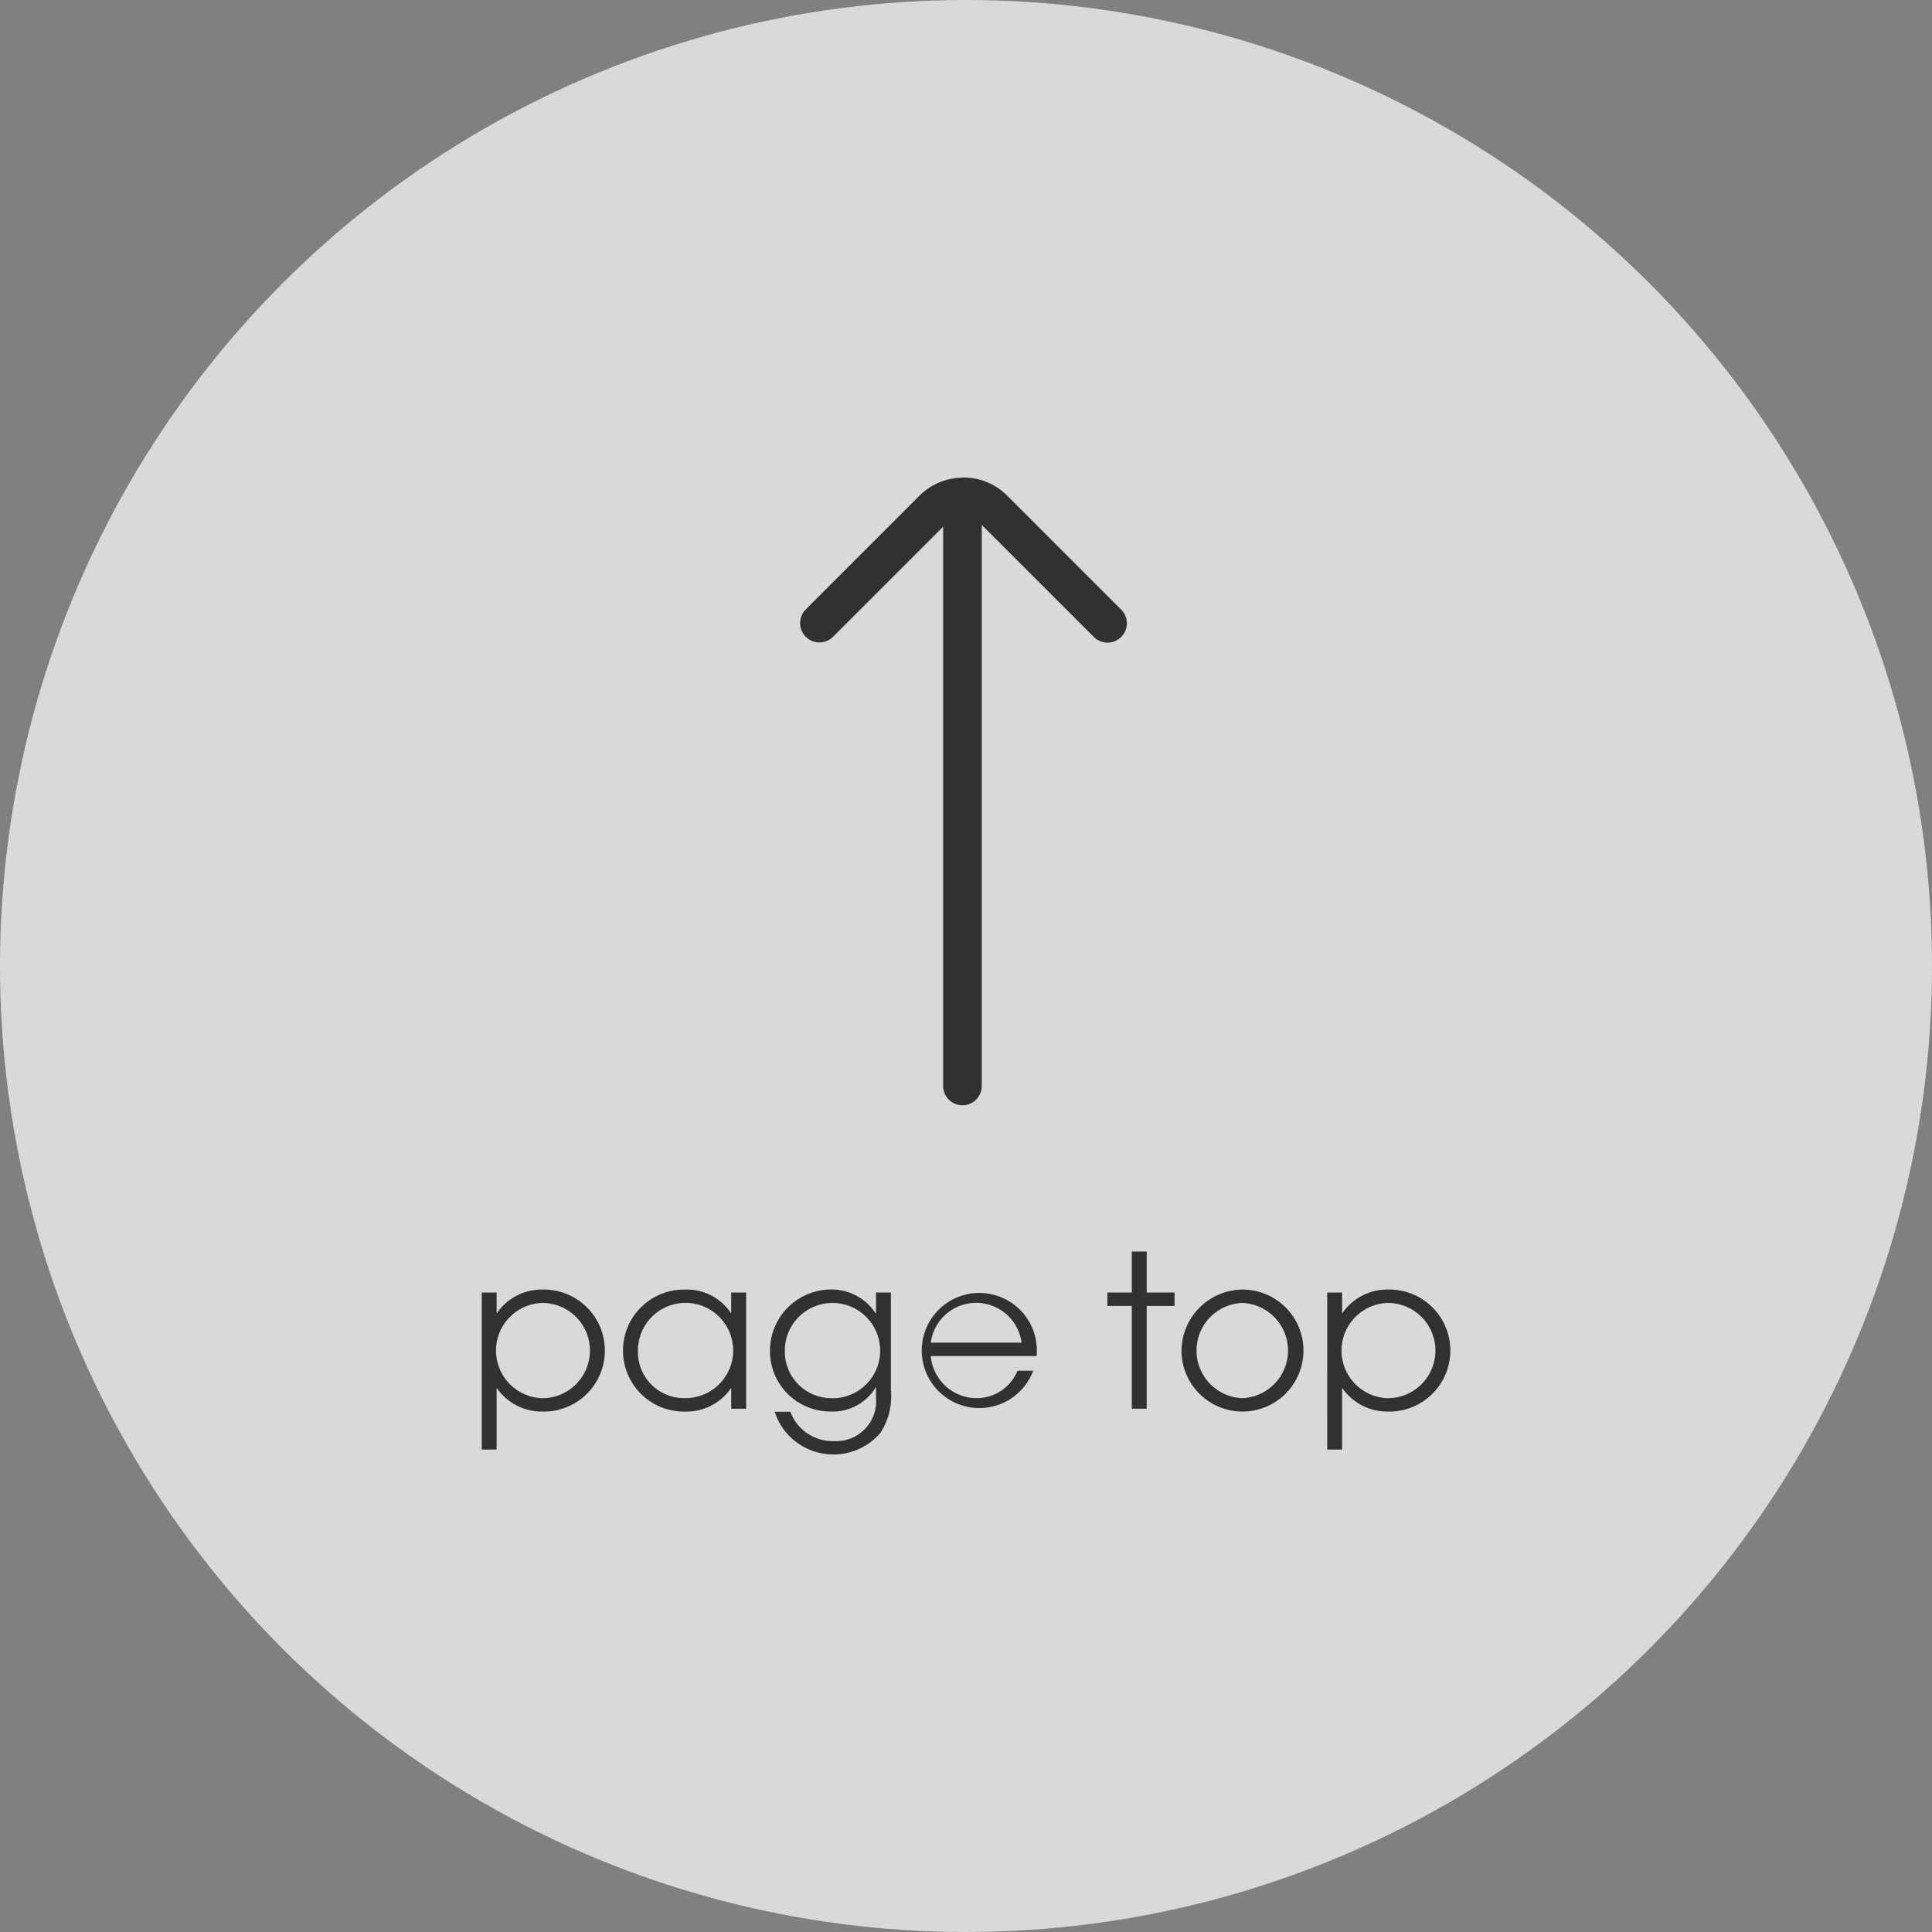 <svg id="set" xmlns="http://www.w3.org/2000/svg" xmlns:xlink="http://www.w3.org/1999/xlink" width="100" height="100" viewBox="0 0 100 100">
  <rect x="0" y="0" width="100" height="100" fill="#808080" stroke="none"/>
  <defs>
    <clipPath id="clip-path">
      <rect id="長方形_307" data-name="長方形 307" width="50.133" height="50.568" transform="translate(0 0)" fill="none"/>
    </clipPath>
  </defs>
  <rect id="長方形_257" data-name="長方形 257" width="100" height="100" fill="none"/>
  <circle id="楕円形_28" data-name="楕円形 28" cx="50" cy="50" r="50" fill="#fff" opacity="0.7"/>
  <g id="グループ_431" data-name="グループ 431" transform="translate(24.934 24.716)" clip-path="url(#clip-path)">
    <path id="パス_595" data-name="パス 595" d="M33.1,6.839,27.2.94A3.2,3.2,0,0,0,24.9,0a.1.1,0,0,0-.017,0c-.017,0-.03.009-.047.01A3.185,3.185,0,0,0,22.66.94l-5.9,5.9a1,1,0,0,0,1.414,1.414l5.708-5.707V31.493a1,1,0,1,0,2,0V2.451l5.8,5.8A1,1,0,0,0,33.1,6.839" fill="#313131"/>
    <path id="パス_596" data-name="パス 596" d="M0,42.185H.771v1.057H.792a2.811,2.811,0,0,1,2.344-1.21,3.158,3.158,0,1,1,0,6.314,2.829,2.829,0,0,1-2.344-1.2H.771v3.168H0Zm3.136.539a2.466,2.466,0,0,0,0,4.93,2.465,2.465,0,0,0,0-4.93" fill="#313131"/>
    <path id="パス_597" data-name="パス 597" d="M13.685,48.2h-.771V47.147h-.021a2.787,2.787,0,0,1-2.344,1.2,3.158,3.158,0,1,1,0-6.314,2.725,2.725,0,0,1,2.344,1.21h.021V42.184h.771Zm-3.136-.55a2.465,2.465,0,1,0-2.464-2.442,2.388,2.388,0,0,0,2.464,2.442" fill="#313131"/>
    <path id="パス_598" data-name="パス 598" d="M21.179,47.257a3.427,3.427,0,0,1-.55,2.2,3.2,3.2,0,0,1-5.467-1.1h.813a2.333,2.333,0,0,0,2.256,1.518,2.069,2.069,0,0,0,2.178-2.244V47.1h-.022a2.587,2.587,0,0,1-2.321,1.243,3.123,3.123,0,0,1-3.146-3.124,3.167,3.167,0,0,1,3.146-3.19,2.72,2.72,0,0,1,2.321,1.231h.022V42.184h.77Zm-3.113.4A2.467,2.467,0,1,0,15.689,45.2a2.413,2.413,0,0,0,2.377,2.454" fill="#313131"/>
    <path id="パス_599" data-name="パス 599" d="M23.242,45.474a2.392,2.392,0,0,0,2.333,2.179,2.282,2.282,0,0,0,2.156-1.42h.813a2.979,2.979,0,1,1,.176-.759Zm4.7-.693a2.37,2.37,0,0,0-4.7,0Z" fill="#313131"/>
    <path id="パス_600" data-name="パス 600" d="M33.648,42.878H32.383v-.693h1.265V40.062h.771v2.123H35.86v.693H34.419V48.2h-.771Z" fill="#313131"/>
    <path id="パス_601" data-name="パス 601" d="M39.355,42.031a3.157,3.157,0,1,1-3.135,3.2,3.192,3.192,0,0,1,3.135-3.2m.011,5.622a2.467,2.467,0,0,0,0-4.93,2.467,2.467,0,0,0,0,4.93" fill="#313131"/>
    <path id="パス_602" data-name="パス 602" d="M43.762,42.185h.771v1.057h.021a2.811,2.811,0,0,1,2.344-1.21,3.158,3.158,0,1,1,0,6.314,2.829,2.829,0,0,1-2.344-1.2h-.021v3.168h-.771Zm3.136.539a2.466,2.466,0,0,0,0,4.93,2.465,2.465,0,0,0,0-4.93" fill="#313131"/>
  </g>
</svg>
